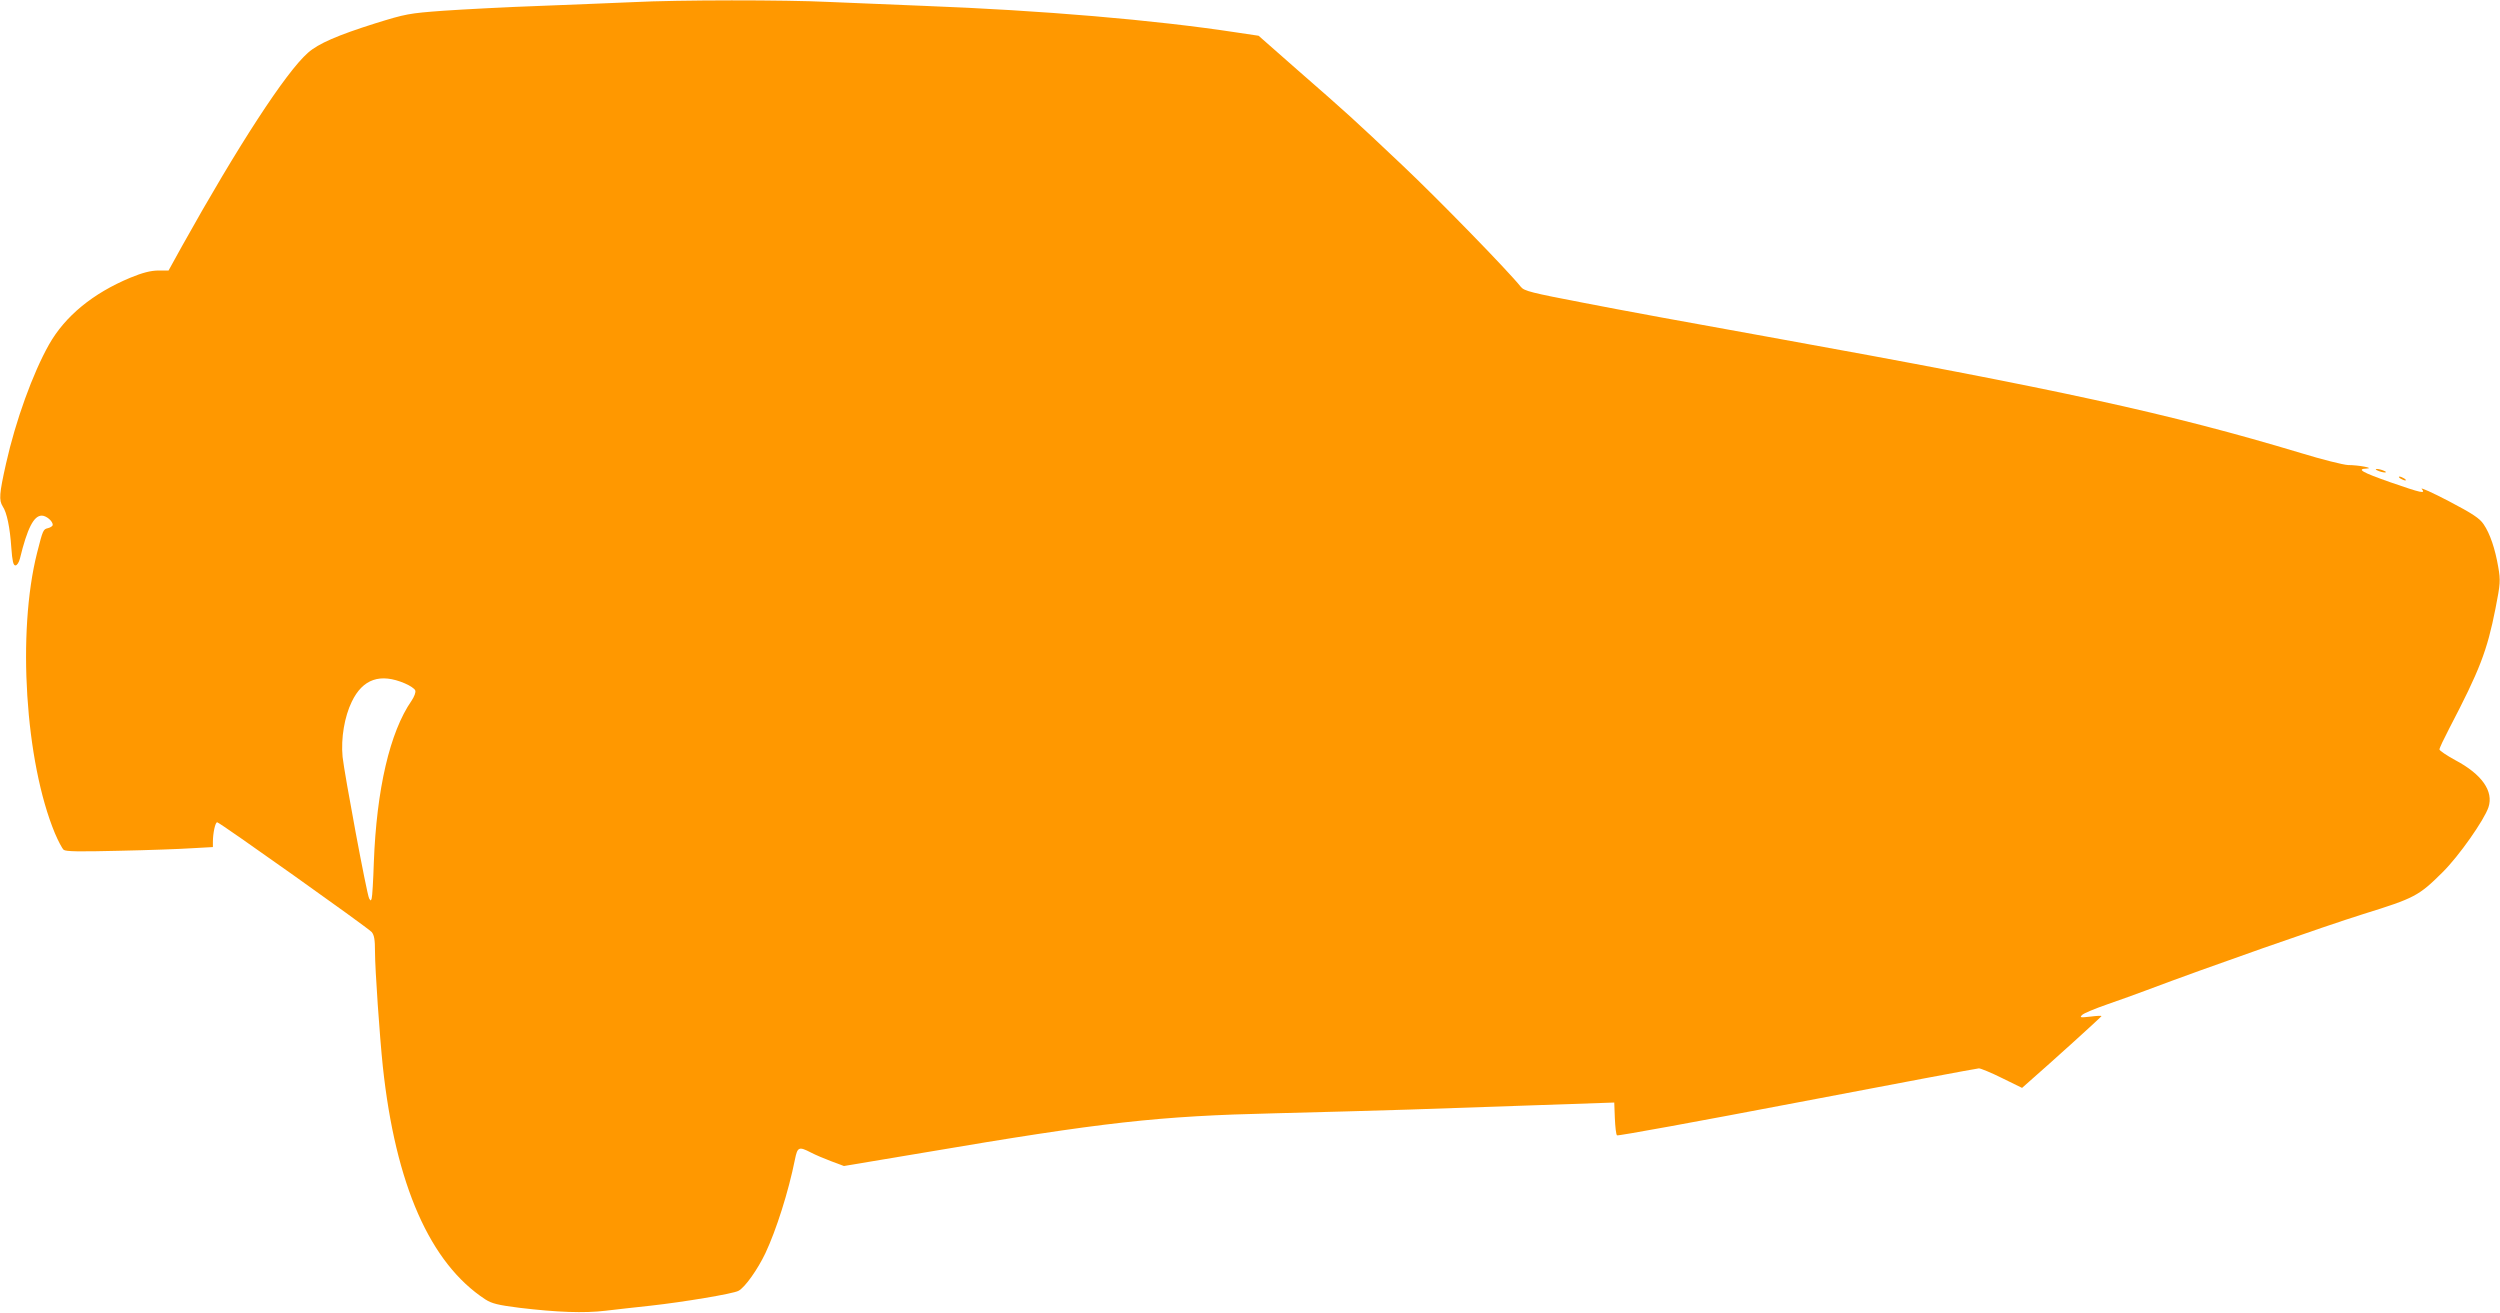 <?xml version="1.0" standalone="no"?>
<!DOCTYPE svg PUBLIC "-//W3C//DTD SVG 20010904//EN"
 "http://www.w3.org/TR/2001/REC-SVG-20010904/DTD/svg10.dtd">
<svg version="1.0" xmlns="http://www.w3.org/2000/svg"
 width="1280pt" height="672pt" viewBox="0 0 1280 672"
 preserveAspectRatio="xMidYMid meet">
<g transform="translate(0,672) scale(0.1,-0.1)"
fill="#ff9800" stroke="none">
<path d="M3240 6709 c-85 -4 -297 -12 -470 -19 -173 -6 -398 -18 -500 -25
-177 -13 -192 -16 -350 -65 -190 -60 -290 -103 -343 -150 -113 -99 -359 -477
-645 -990 l-69 -125 -54 0 c-39 -1 -79 -11 -142 -37 -192 -80 -334 -197 -416
-342 -83 -147 -171 -390 -220 -609 -35 -156 -37 -188 -17 -220 21 -31 37 -107
44 -212 5 -68 10 -90 21 -90 8 0 18 15 23 35 38 156 71 220 112 220 23 0 56
-28 56 -47 0 -6 -11 -14 -24 -17 -25 -6 -26 -8 -56 -126 -103 -406 -61 -1070
91 -1436 17 -40 37 -78 45 -85 11 -9 78 -10 282 -5 147 3 315 9 374 13 l108 6
0 26 c0 45 12 101 22 101 12 0 769 -538 791 -562 13 -16 17 -38 17 -102 0 -88
24 -434 40 -586 65 -607 242 -1008 525 -1193 33 -21 64 -29 175 -43 192 -23
331 -28 440 -15 52 6 156 18 232 26 163 18 423 61 449 76 33 17 98 109 138
193 55 117 118 314 151 479 13 65 20 68 82 36 23 -12 70 -32 105 -45 l64 -24
412 69 c918 156 1196 187 1797 201 212 5 520 14 685 19 275 10 949 32 1020 35
l30 1 3 -80 c2 -44 6 -83 11 -88 4 -4 419 72 922 168 503 96 922 175 931 175
9 0 63 -22 119 -50 l102 -50 36 32 c110 96 371 332 371 336 0 2 -26 1 -57 -3
-52 -6 -56 -5 -43 8 8 9 67 33 130 55 63 22 153 54 200 72 307 116 912 328
1110 390 264 82 284 93 406 214 83 82 213 267 235 333 27 82 -34 169 -170 241
-44 24 -81 49 -81 55 0 7 23 55 50 107 156 299 194 397 237 615 25 127 26 143
14 212 -16 93 -42 171 -75 219 -20 30 -56 54 -178 118 -84 44 -147 72 -139 63
22 -27 1 -22 -161 34 -145 51 -175 68 -120 70 41 2 -42 18 -96 18 -24 1 -132
28 -240 61 -675 203 -1233 325 -2727 595 -352 63 -777 141 -944 174 -271 52
-307 61 -324 82 -67 84 -424 450 -606 622 -256 242 -277 261 -537 488 l-200
176 -114 17 c-419 64 -997 113 -1600 136 -157 6 -375 15 -485 20 -225 11 -770
11 -1005 -1z m-1167 -3488 c26 -11 50 -27 53 -36 4 -9 -5 -32 -19 -53 -111
-160 -179 -453 -193 -828 -3 -93 -8 -176 -11 -184 -4 -13 -5 -13 -13 0 -12 21
-127 640 -136 725 -9 96 10 206 47 282 56 117 146 148 272 94z"/>
<path d="M12175 4310 c11 -5 27 -9 35 -9 9 0 8 4 -5 9 -11 5 -27 9 -35 9 -9 0
-8 -4 5 -9z"/>
<path d="M12290 4270 c8 -5 20 -10 25 -10 6 0 3 5 -5 10 -8 5 -19 10 -25 10
-5 0 -3 -5 5 -10z"/>
</g>
</svg>
